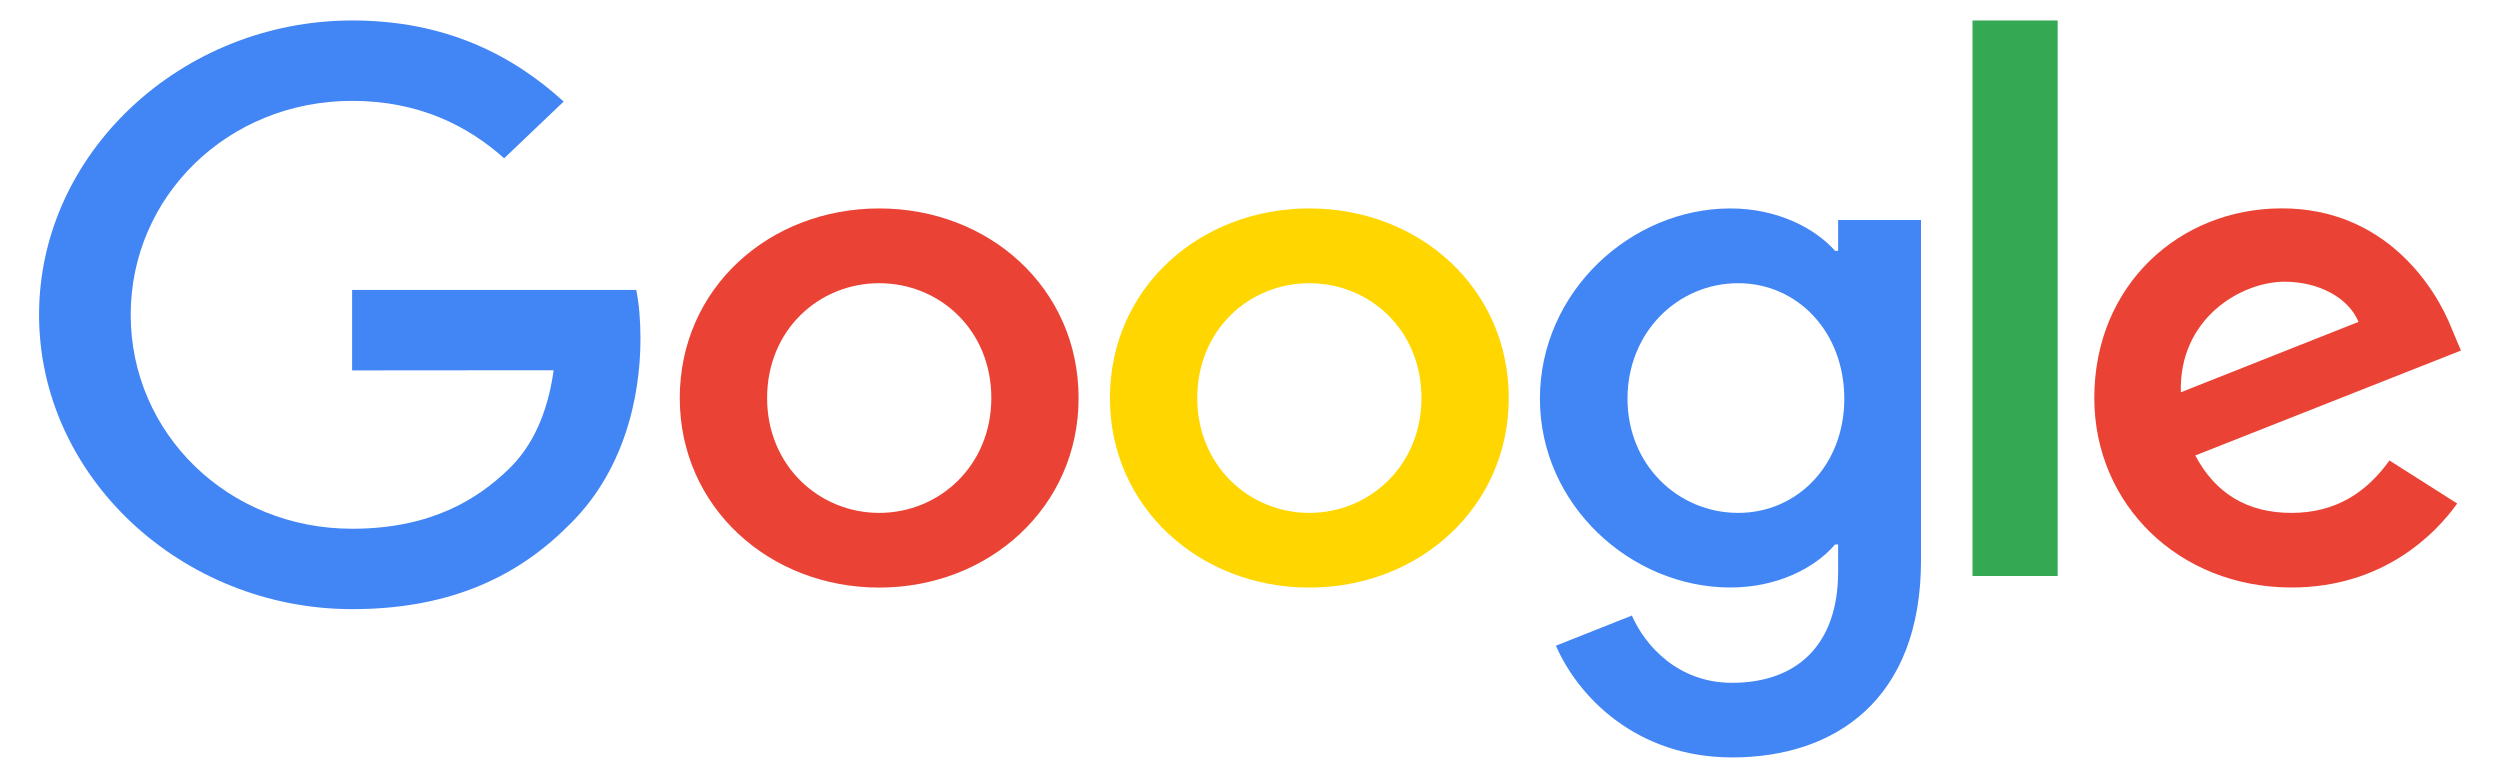 <svg width="32" height="10" viewBox="0 0 32 10" fill="none" xmlns="http://www.w3.org/2000/svg">
<path d="M4.507 4.741V3.711H8.144C8.18 3.891 8.198 4.103 8.198 4.333C8.198 5.105 7.977 6.06 7.263 6.74C6.569 7.43 5.683 7.797 4.508 7.797C2.331 7.797 0.5 6.106 0.5 4.029C0.5 1.953 2.331 0.262 4.508 0.262C5.712 0.262 6.57 0.712 7.215 1.3L6.453 2.026C5.991 1.613 5.365 1.291 4.507 1.291C2.917 1.291 1.673 2.513 1.673 4.029C1.673 5.546 2.917 6.768 4.507 6.768C5.538 6.768 6.125 6.373 6.502 6.014C6.807 5.723 7.007 5.307 7.087 4.739L4.507 4.741Z" fill="#4285F4"/>
<path d="M13.806 5.095C13.806 6.492 12.66 7.521 11.254 7.521C9.847 7.521 8.701 6.492 8.701 5.095C8.701 3.688 9.847 2.668 11.254 2.668C12.66 2.668 13.806 3.688 13.806 5.095ZM12.689 5.095C12.689 4.222 12.025 3.625 11.254 3.625C10.483 3.625 9.819 4.222 9.819 5.095C9.819 5.959 10.483 6.565 11.254 6.565C12.025 6.565 12.689 5.958 12.689 5.095Z" fill="#EA4335"/>
<path d="M19.312 5.095C19.312 6.492 18.166 7.521 16.76 7.521C15.353 7.521 14.207 6.492 14.207 5.095C14.207 3.689 15.353 2.668 16.76 2.668C18.166 2.668 19.312 3.688 19.312 5.095ZM18.195 5.095C18.195 4.222 17.531 3.625 16.76 3.625C15.989 3.625 15.325 4.222 15.325 5.095C15.325 5.959 15.989 6.565 16.76 6.565C17.531 6.565 18.195 5.958 18.195 5.095Z" fill="#FFD600"/>
<path d="M24.589 2.815V7.171C24.589 8.963 23.481 9.695 22.171 9.695C20.938 9.695 20.195 8.909 19.916 8.265L20.888 7.879C21.061 8.274 21.486 8.74 22.169 8.74C23.008 8.74 23.528 8.247 23.528 7.318V6.969H23.489C23.239 7.263 22.757 7.52 22.149 7.52C20.877 7.52 19.711 6.464 19.711 5.104C19.711 3.734 20.877 2.668 22.149 2.668C22.756 2.668 23.238 2.926 23.489 3.211H23.528V2.816H24.589V2.815ZM23.607 5.104C23.607 4.249 23.009 3.625 22.249 3.625C21.478 3.625 20.832 4.249 20.832 5.104C20.832 5.949 21.478 6.565 22.249 6.565C23.009 6.565 23.607 5.949 23.607 5.104Z" fill="#4285F4"/>
<path d="M26.338 0.262V7.373H25.248V0.262H26.338Z" fill="#34A853"/>
<path d="M30.585 5.894L31.452 6.445C31.172 6.84 30.497 7.52 29.332 7.52C27.887 7.52 26.807 6.455 26.807 5.094C26.807 3.651 27.896 2.667 29.207 2.667C30.527 2.667 31.173 3.67 31.384 4.211L31.5 4.487L28.099 5.83C28.359 6.317 28.764 6.565 29.332 6.565C29.901 6.565 30.296 6.298 30.585 5.894ZM27.915 5.021L30.189 4.12C30.064 3.817 29.688 3.606 29.245 3.606C28.677 3.606 27.887 4.084 27.915 5.021Z" fill="#EA4335"/>
</svg>
